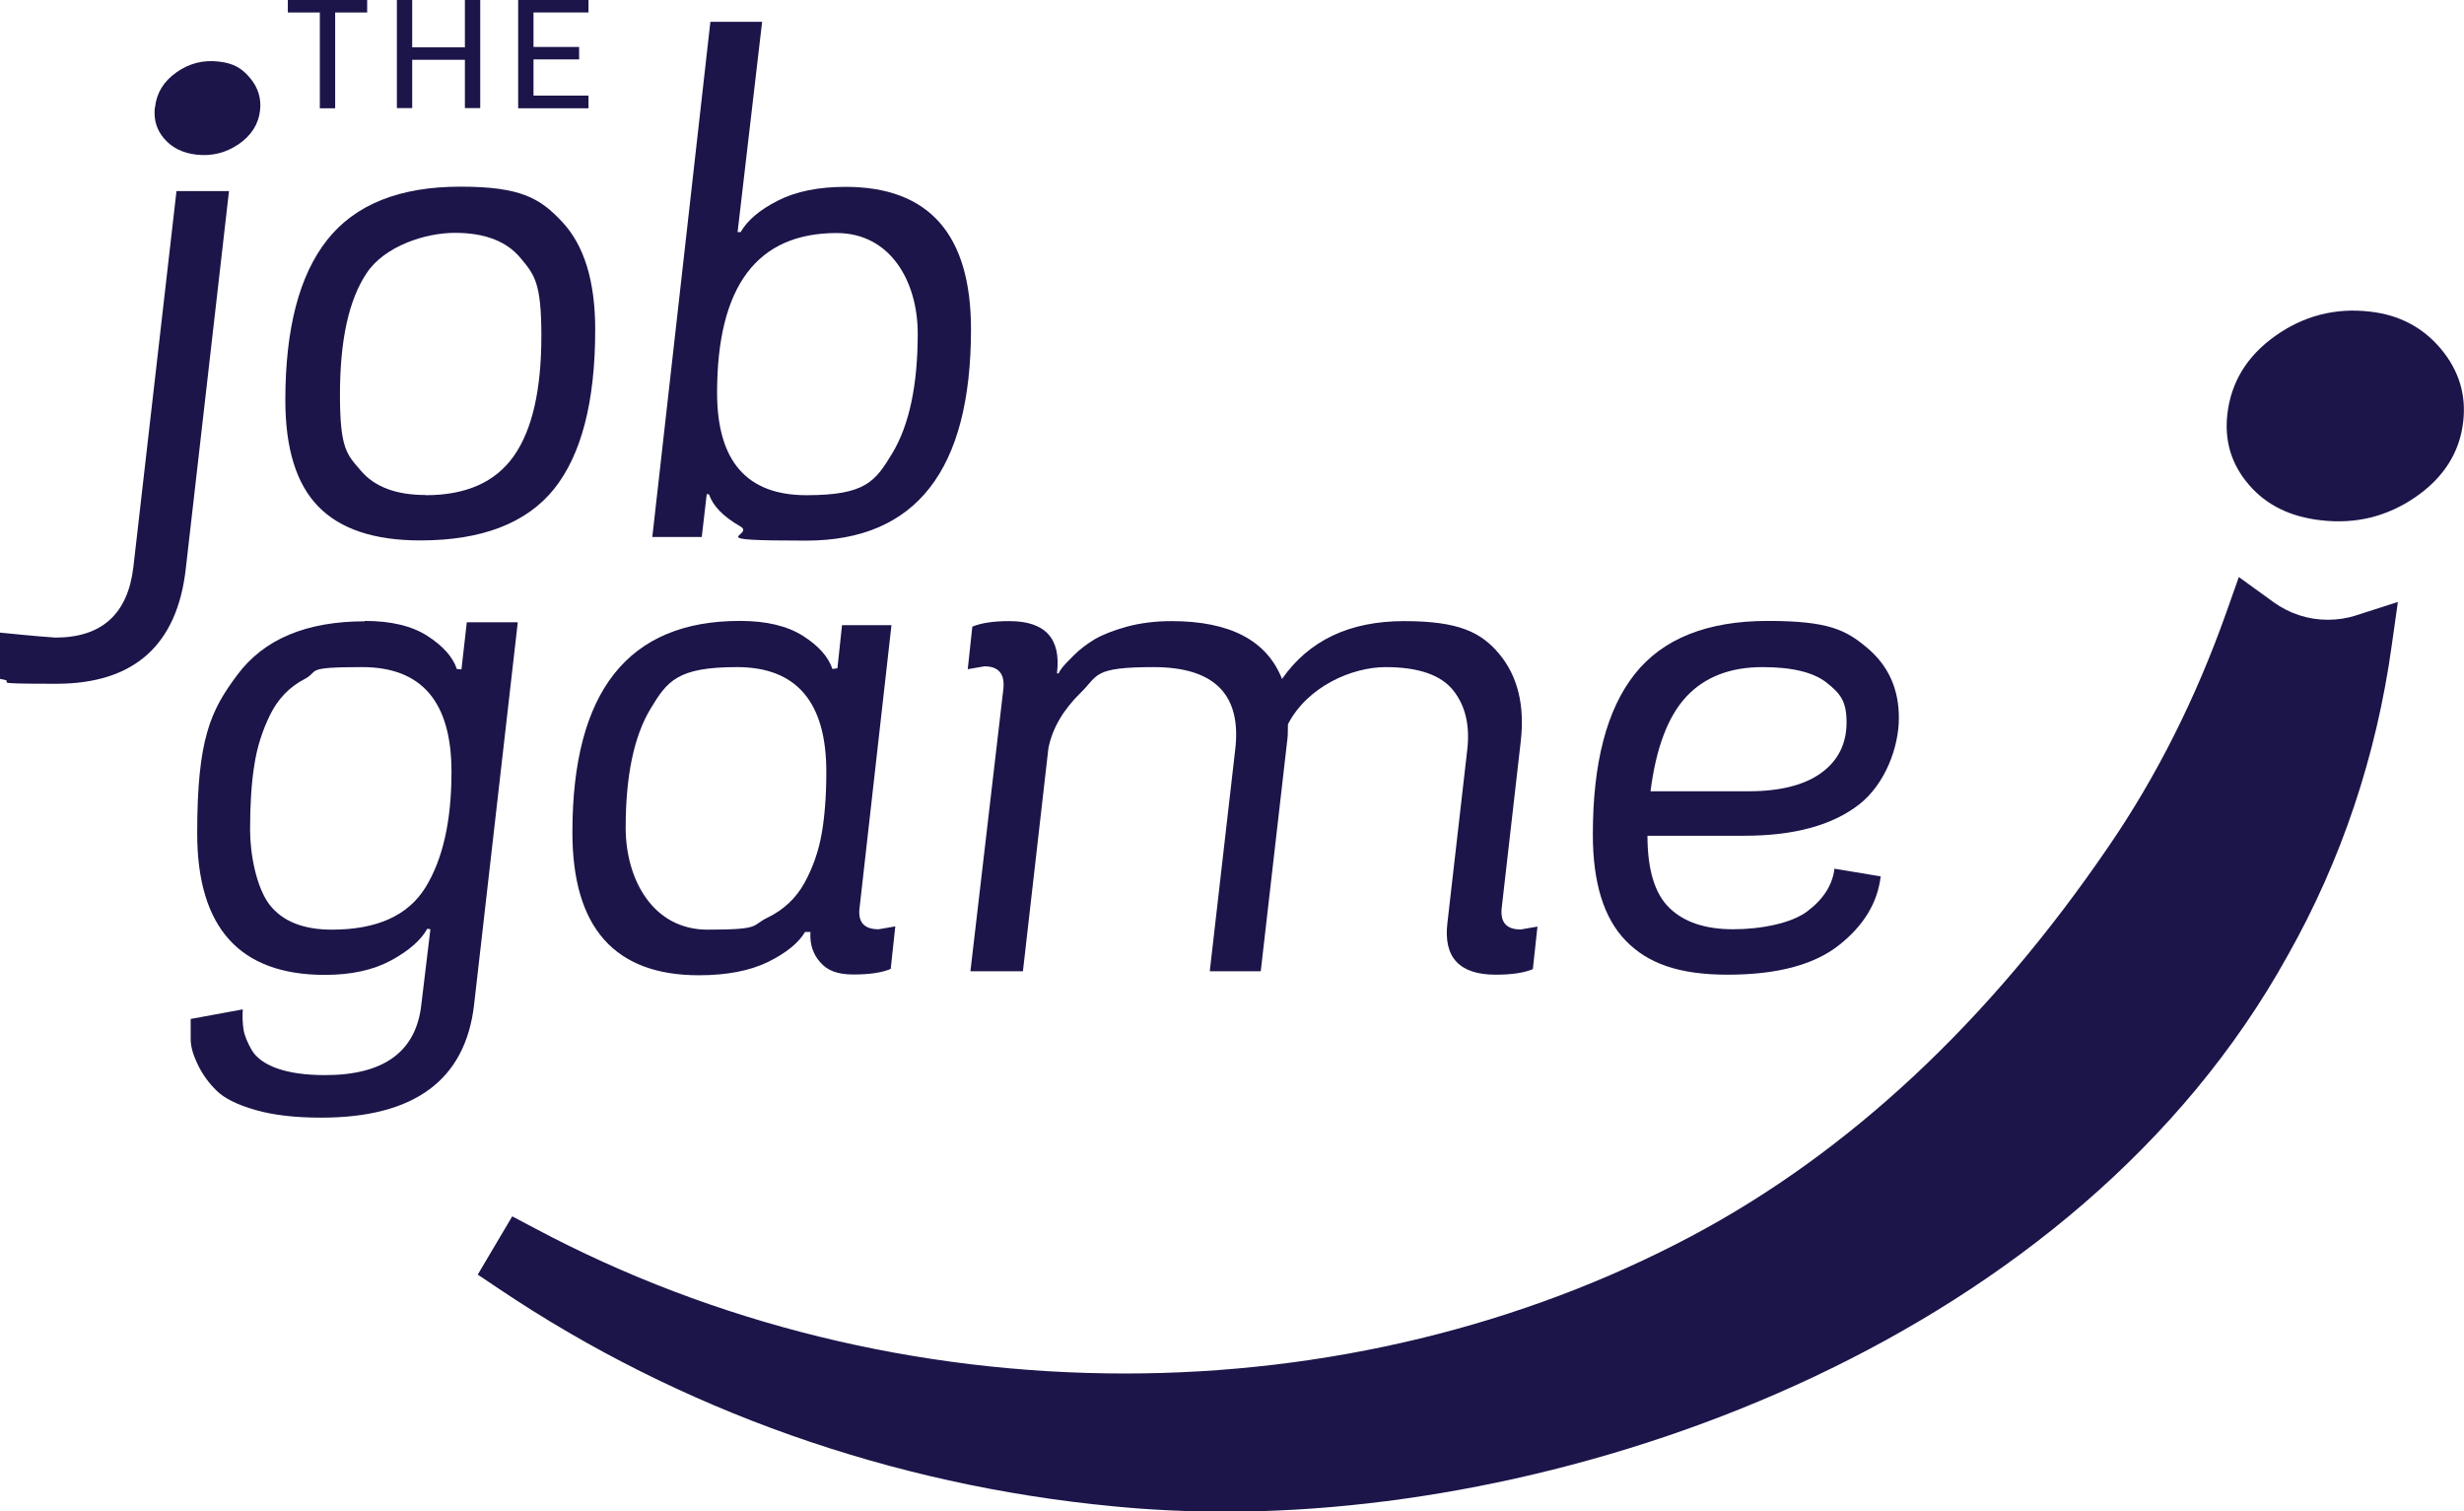 <?xml version="1.0" encoding="UTF-8"?>
<svg xmlns="http://www.w3.org/2000/svg" version="1.1" viewBox="0 0 1285.8 788.7">
  <!-- Generator: Adobe Illustrator 28.7.1, SVG Export Plug-In . SVG Version: 1.2.0 Build 142)  -->
  <g>
    <g id="Layer_1">
      <g>
        <path d="M0,354.1v-24c16.6,1.7,28.1,2.6,28.9,2.6,24.2,0,37.8-12.3,40.7-36.8l22.5-196.2h27.4l-22.5,196.6c-4.4,40.3-27,60.5-67.7,60.5s-18.2-.9-29.2-2.5Z" style="fill: #1b1549;"/>
        <path d="M219.3,282c-24,0-41.7-5.9-53.2-17.7-11.5-11.8-17.2-30.3-17.2-55.5,0-37.4,7.3-65.3,21.9-83.7,14.6-18.4,37.7-27.7,69.4-27.7s41.7,6.1,53.2,18.4c11.5,12.3,17.2,31,17.2,56.2,0,37.6-7.2,65.3-21.5,83.2-14.4,17.8-37.6,26.8-69.8,26.8ZM222.1,258.4c21.1,0,36.4-6.8,46-20.4,9.6-13.6,14.4-34.5,14.4-62.6s-3.6-32-10.9-40.8c-7.2-8.7-18.6-13.1-34.2-13.1s-36.7,7-46,20.9c-9.4,14-14,35.1-14,63.5s3.6,31.2,10.9,39.7c7.2,8.5,18.5,12.7,33.8,12.7Z" style="fill: #1b1549;"/>
        <path d="M370.7,11.4h27c0,0-12.8,109.7-12.8,109.7h1.6c3.5-6.1,9.9-11.6,19.4-16.4,9.4-4.8,21.2-7.2,35.3-7.2,43.6,0,65.5,24.8,65.5,74.3,0,73.5-28.7,110.3-86,110.3s-25.8-2.5-34.5-7.5c-8.7-5-14.1-10.5-16.2-16.6l-1.2-.2-2.6,22.4h-25.8L370.7,11.4ZM374.2,204.9c0,35.7,15.5,53.5,46.6,53.5s36-7.3,44.9-22c8.8-14.7,13.2-35.5,13.2-62.4s-14.1-52.4-42.3-52.4c-41.6,0-62.4,27.8-62.4,83.4Z" style="fill: #1b1549;"/>
        <path d="M190.3,324c13.7,0,24.6,2.6,32.7,7.8,8.1,5.2,13.3,11,15.4,17.3l2.4.2,2.8-24.6h26.6l-22.8,199.5c-4.5,39.3-31.1,59-79.8,59-13.5,0-24.9-1.3-34.3-4-9.4-2.7-16.1-6-20.2-10-4.1-4-7.3-8.4-9.7-13.3-2.4-4.9-3.9-9.4-3.9-13.7v-10.5l27.2-5c-.3,3.9-.1,7.4.4,10.6.5,3.1,2,6.7,4.3,10.7,2.4,4,6.8,7.2,13.2,9.5,6.5,2.3,14.8,3.5,25.1,3.5,30.8,0,47.6-12.4,50.2-37.1l4.7-39-1.6-.3c-3.4,6.1-9.8,11.6-19,16.6-9.3,5-20.7,7.5-34.5,7.5-44.4,0-66.6-24.6-66.6-73.9s7-64,20.9-82.6c13.9-18.7,36.1-28,66.6-28ZM235.6,402.7c0-36.4-15.5-54.6-46.6-54.6s-22.1,2.1-30,6.2c-7.9,4.1-13.9,10.3-18,18.6-4.1,8.3-6.9,17.1-8.3,26.4-1.5,9.3-2.2,20.6-2.2,33.7s3.4,30.2,10.1,39c6.7,8.7,17.6,13.1,32.6,13.1,23.4,0,39.7-7.3,48.8-22,9.1-14.7,13.6-34.8,13.6-60.3Z" style="fill: #1b1549;"/>
        <path d="M386.2,324c13.7,0,24.6,2.6,32.8,7.8,8.2,5.2,13.3,11,15.4,17.3l2.6-.4,2.4-22.5h25.8l-16.6,147.1c-1.1,7.8,2.2,11.6,9.9,11.6l8.7-1.5-2.4,22.2c-4.5,1.9-10.9,2.9-19.4,2.9s-13.7-2.1-17.4-6.4c-3.7-4.2-5.4-9.3-5.1-15.1v-.7h-2.8c-3.4,5.8-9.9,11-19.4,15.7-9.5,4.6-21.5,6.9-36,6.9-44,0-66-24.9-66-74.6,0-73.5,29.1-110.3,87.3-110.3ZM431.2,402.7c0-36.4-15.6-54.6-46.6-54.6s-36.4,7.2-45.1,21.7c-8.7,14.4-13,35.1-13,62.1s14.2,53.2,42.7,53.2,22.7-2.1,31.2-6.2c8.5-4.1,15-10.2,19.4-18.2,4.4-8,7.4-16.6,9-25.8,1.6-9.2,2.4-19.9,2.4-32.1Z" style="fill: #1b1549;"/>
        <path d="M533.8,506.8h-27.4l17.2-147.4c.8-7.8-2.5-11.7-9.9-11.7l-8.7,1.5,2.4-22.2c4.5-1.9,10.9-2.9,19.3-2.9,18.7,0,27,9,24.9,26.9v.4h.8c.3-.7.9-1.7,1.8-2.9.9-1.2,3-3.4,6.1-6.5,3.2-3.2,6.8-5.9,10.9-8.4,4.1-2.4,9.7-4.6,16.8-6.6,7.1-1.9,14.9-2.9,23.3-2.9,30.6,0,49.8,10.1,57.7,30.2,14-20.1,35.2-30.2,63.7-30.2s40.3,5.8,49.8,17.3c9.5,11.5,13.2,26.6,11.1,45.3l-9.9,86.6c-1,7.8,2.2,11.7,9.9,11.7l8.7-1.5-2.4,22.2c-4.5,1.9-10.9,2.9-19.4,2.9-18.9,0-27.3-9-25.2-26.9l10.3-89.9c1.6-12.9-.8-23.4-7.2-31.5-6.4-8.1-18.2-12.2-35.4-12.2s-40.6,9.9-50.9,29.8c0,3.9-.1,6.8-.4,8.7l-13.8,120.2h-26.6l13.2-115c3.7-29.1-10.5-43.7-42.5-43.7s-28.8,4.4-38,13.3c-9.1,8.9-14.8,18.5-16.9,29l-13.3,116.4Z" style="fill: #1b1549;"/>
        <path d="M957.3,453.3l24.1,4c-1.6,13.8-8.9,25.8-21.9,36-13,10.2-32.3,15.3-57.9,15.3s-41.7-5.9-53.2-17.7c-11.5-11.8-17.2-30.3-17.2-55.5,0-37.4,7.3-65.3,21.9-83.7,14.6-18.4,37.7-27.7,69.4-27.7s40.7,4.7,51.8,14c11.1,9.3,16.6,21.5,16.6,36.6s-7,34.5-20.9,45.3c-14,10.8-33.9,16.2-59.7,16.2h-50.6c0,17.7,3.8,30.3,11.5,37.7,7.6,7.4,18.7,11.1,33.2,11.1s30.6-3.1,38.9-9.5c8.3-6.3,13-13.7,14-22.2ZM919.8,348.1c-16.9,0-30.1,5.1-39.7,15.3-9.6,10.2-15.9,26.7-18.8,49.5h51c16.6,0,29.3-3.2,38.1-9.6,8.8-6.4,13.2-15.2,13.2-26.4s-3.4-15.1-10.3-20.6c-6.9-5.5-18.1-8.2-33.6-8.2Z" style="fill: #1b1549;"/>
      </g>
      <g>
        <path d="M191.6,0v6.5h-16.7v50h-8V6.5h-16.7V0h41.4Z" style="fill: #1b1549;"/>
        <path d="M242.6,0h8v56.4h-8v-25.2h-27.5v25.2h-8V0h8v24.7h27.5V0Z" style="fill: #1b1549;"/>
        <path d="M307.1,50v6.5h-36.7V0h36.7v6.5h-28.7v18h23.8v6.5h-23.8v18.9h28.7Z" style="fill: #1b1549;"/>
      </g>
      <g>
        <path d="M1229.6,321.1c-4.8,1.5-9.7,2.3-14.8,2.3-10.3,0-20.1-3.2-28.4-9.2l-18.1-13.1-6.4,18.1c-15.9,45-36.6,86.1-61.5,122.4-62.3,91.4-135.6,159.8-217.7,203.4-88.4,46.9-190.7,71.7-295.7,71.7-108.3,0-214.6-26.1-307.6-75.6l-12.1-6.4-18,30.4,11.2,7.5c94,63.2,204.8,102.4,320.5,113.4,19.1,1.9,39,2.8,58.9,2.8,189.4,0,443.5-90.8,553.9-290.2,28-49.6,46.3-104.1,54.3-161.9l3.2-22.6-21.8,7Z" style="fill: #1b1549;"/>
        <path d="M1162.3,216.2c1.9-16.7,10.2-30.4,25-40.9,14.8-10.5,31.3-14.8,49.4-12.7,15.3,1.7,27.6,8.2,37,19.4,9.4,11.2,13.3,23.9,11.7,37.9-1.8,16.1-10.1,29.2-24.8,39.4-14.8,10.2-31.2,14.3-49.4,12.2-16-1.8-28.5-7.9-37.6-18.5-9.1-10.5-12.9-22.8-11.3-36.8Z" style="fill: #1b1549;"/>
      </g>
      <path d="M80.9,56c.8-7.5,4.5-13.5,11.1-18.2,6.6-4.7,13.9-6.6,22-5.7s12.3,3.6,16.5,8.6c4.2,5,5.9,10.6,5.2,16.9-.8,7.2-4.5,13-11.1,17.6-6.6,4.5-13.9,6.4-22,5.5-7.1-.8-12.7-3.5-16.8-8.2-4.1-4.7-5.7-10.2-5-16.4Z" style="fill: #1b1549;"/>
    </g>
  </g>
</svg>
